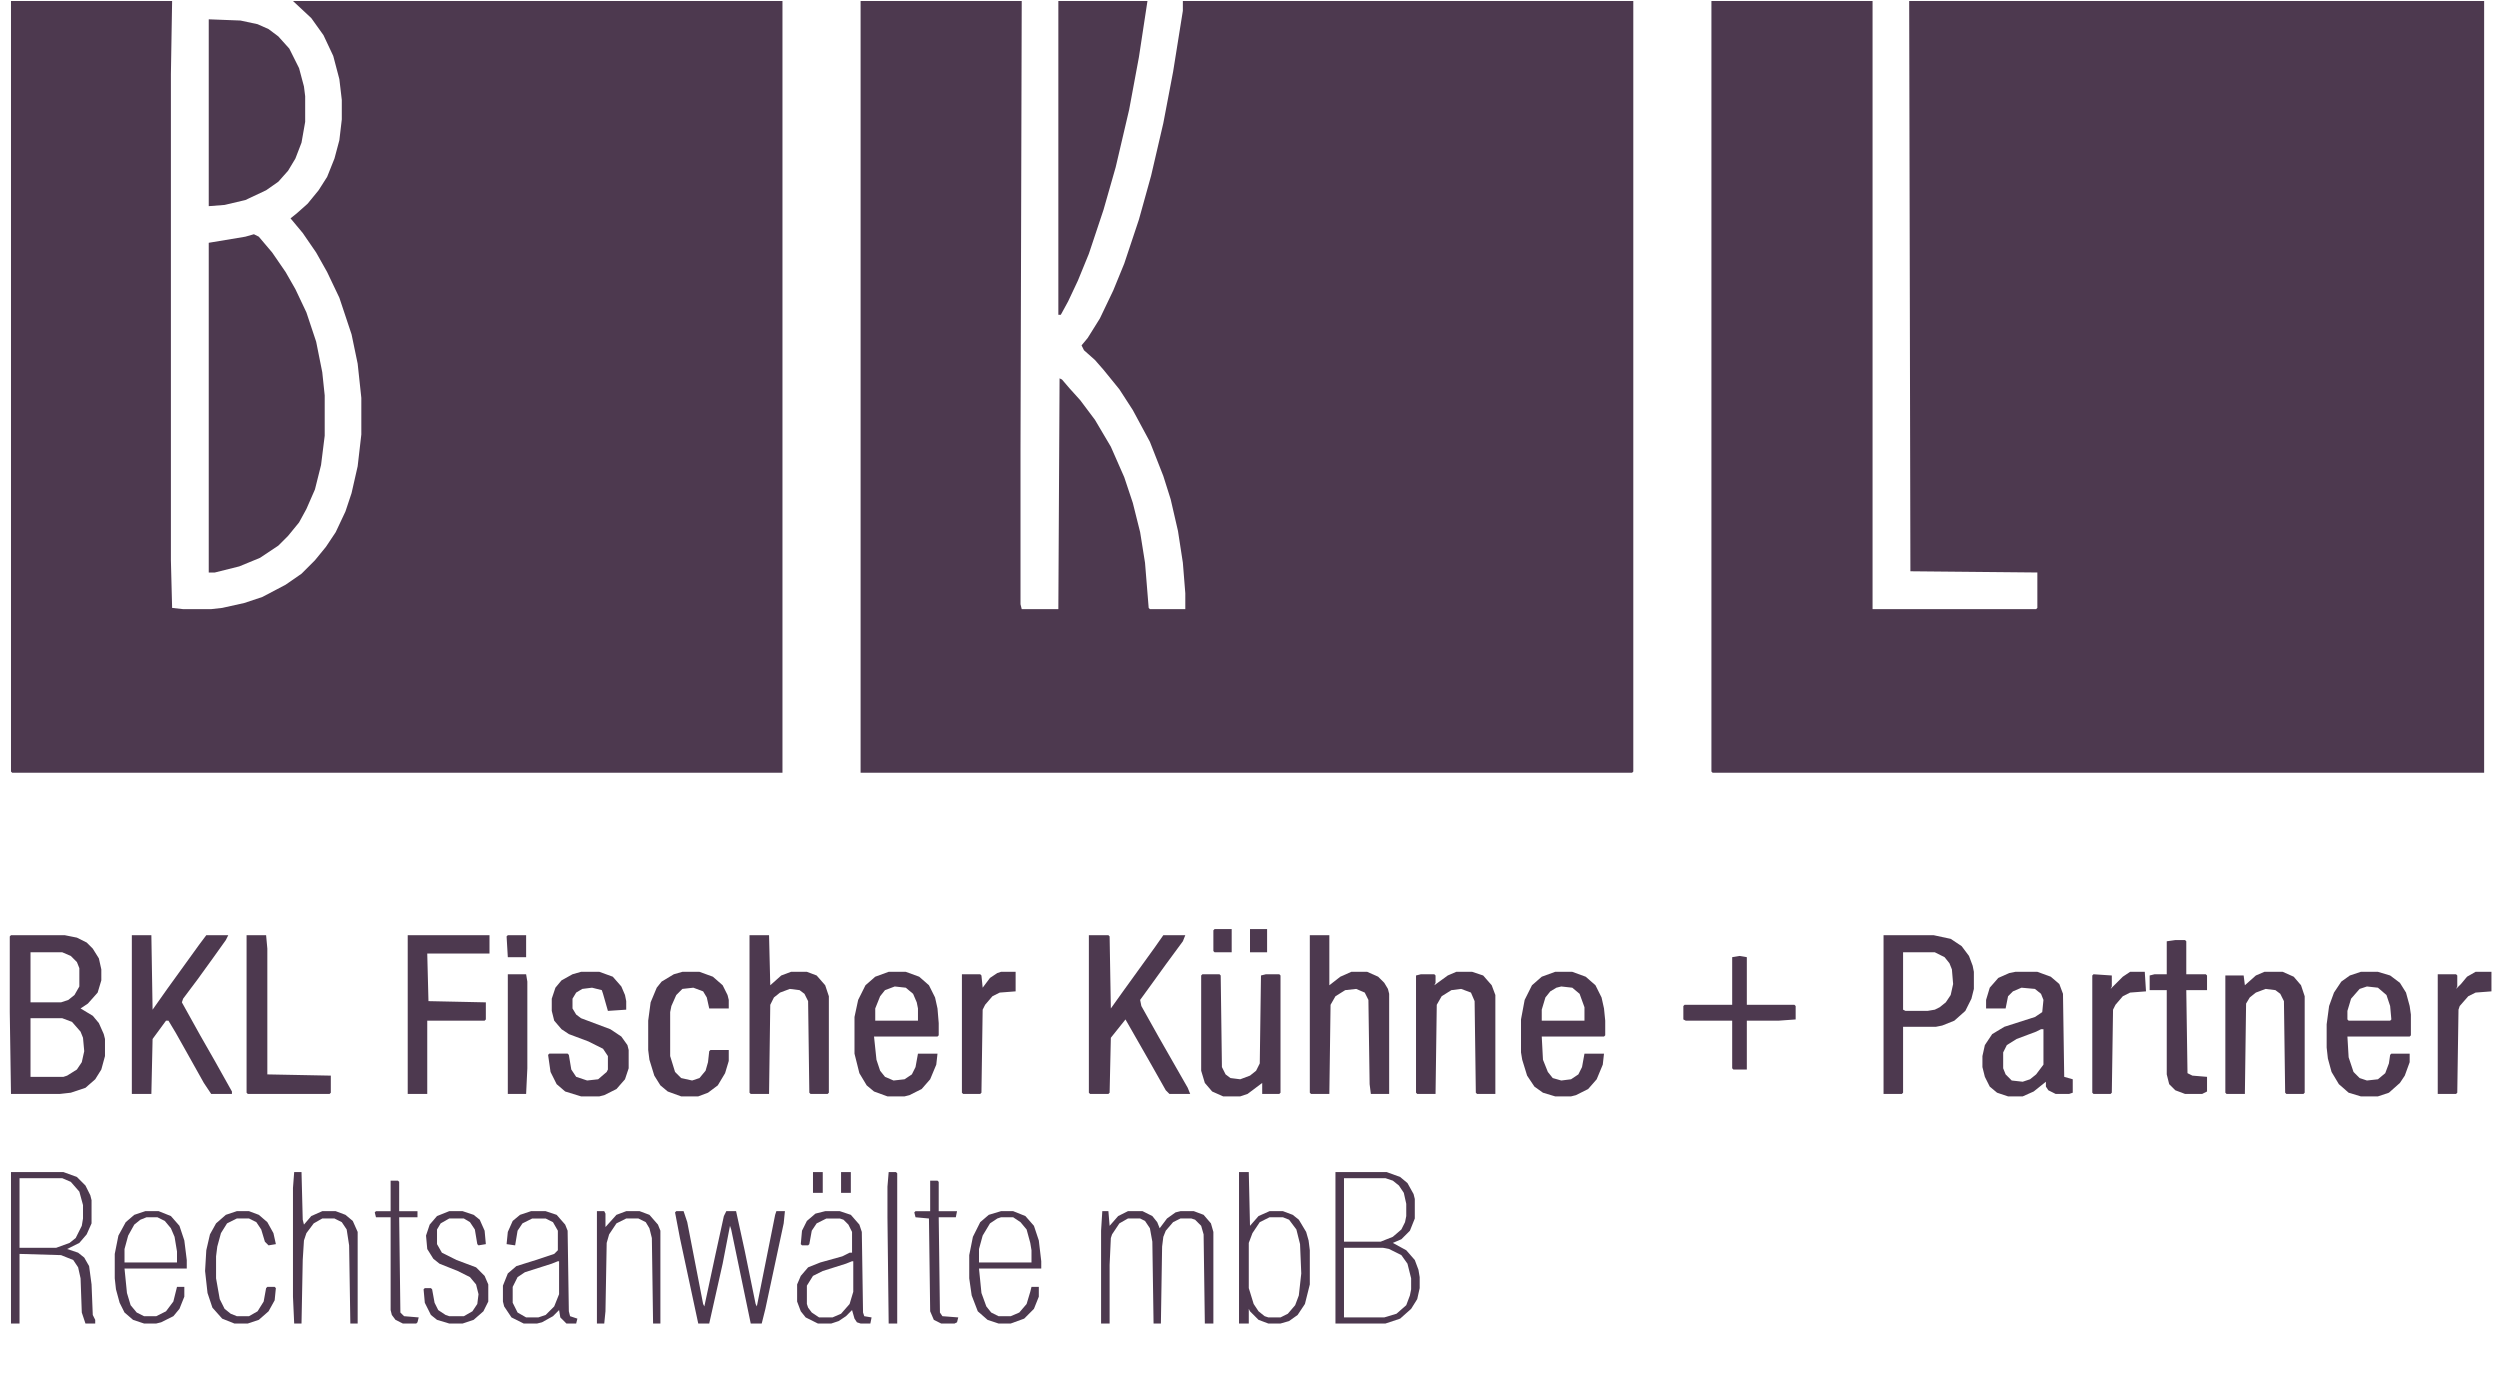 <svg width="320" height="176" viewBox="0 0 320 176" fill="none" xmlns="http://www.w3.org/2000/svg">
<g clip-path="url(#clip0_2024_4052)">
<path d="M100.156 98.914H1.562L1.406 98.758V0.127H22.031L21.875 9.505V71.717L22.031 77.812L23.438 77.969H27.031L28.438 77.812L31.25 77.188L33.594 76.406L36.562 74.843L38.594 73.436L40.312 71.717L41.719 69.997L42.969 68.121L44.219 65.464L45 63.119L45.781 59.681L46.25 55.616V50.928L45.781 46.551L45 42.799L43.438 38.11L41.875 34.827L40.469 32.326L38.75 29.825L37.188 27.95L37.969 27.324L39.375 26.074L40.781 24.355L41.875 22.636L42.812 20.291L43.438 17.946L43.75 15.289V12.788L43.438 10.131L42.656 7.161L41.406 4.503L39.844 2.315L37.5 0.127H100.156V98.914Z" fill="#4D394F"/>
<path d="M209.062 98.758L208.906 98.914H110.156V0.127H130.781L130.625 57.492V77.344L130.781 77.969H135.469L135.625 48.427L135.938 48.583L136.875 49.677L138.281 51.24L140.156 53.741L142.188 57.18L143.906 61.088L145 64.37L145.938 68.121L146.562 72.029L147.031 77.812L147.188 77.969H151.719V75.936L151.406 72.029L150.781 67.965L149.844 63.901L148.906 60.932L147.188 56.555L145 52.49L143.281 49.833L141.25 47.332L140.156 46.082L138.75 44.831L138.438 44.206L139.219 43.269L140.781 40.768L142.5 37.172L143.906 33.733L145.781 28.106L147.344 22.48L148.906 15.758L150.156 9.192L151.406 1.377V0.127H209.062V98.758Z" fill="#4D394F"/>
<path d="M32.5 29.982L33.125 30.295L34.844 32.327L36.562 34.828L37.812 37.016L39.219 39.986L40.469 43.738L41.25 47.645L41.562 50.615V55.773L41.094 59.525L40.312 62.651L39.219 65.152L38.281 66.871L36.875 68.591L35.625 69.841L33.281 71.404L30.625 72.499L27.5 73.28H26.719V31.077L31.406 30.295L32.5 29.982Z" fill="#4D394F"/>
<path d="M317.969 98.914H219.219L219.062 98.758V0.127H239.688V77.969H260.625L260.781 77.812V73.279L244.531 73.123L244.375 0.127H317.969V98.914Z" fill="#4D394F"/>
<path d="M135.469 0.127H146.875L145.781 7.317L144.531 14.039L142.812 21.385L141.25 26.856L139.375 32.483L137.969 35.922L136.719 38.579L135.781 40.298H135.469V0.127Z" fill="#4D394F"/>
<path d="M26.719 2.472L30.781 2.628L32.969 3.097L34.375 3.722L35.625 4.66L37.031 6.223L38.281 8.724L38.906 11.069L39.062 12.319V15.602L38.594 18.259L37.812 20.291L36.875 21.854L35.625 23.261L34.062 24.355L31.406 25.605L28.75 26.231L26.719 26.387V2.472Z" fill="#4D394F"/>
<path d="M139.375 119.704H141.875L142.031 119.86L142.188 129.083L143.75 126.894L147.812 121.267L148.906 119.704H151.719L151.406 120.486L149.219 123.456L147.188 126.269L145.938 127.989L146.094 128.77L148.281 132.678L152.031 139.243L152.344 140.024H149.688L149.219 139.555L147.188 135.96L144.062 130.489L142.188 132.834L142.031 139.868L141.875 140.024H139.531L139.375 139.868V119.704Z" fill="#4D394F"/>
<path d="M16.875 119.704H19.375L19.531 129.239L21.406 126.582L25.469 120.955L26.406 119.704H29.219L28.906 120.329L27.344 122.518L25.312 125.331L23.438 127.832L23.281 128.301L25.625 132.521L27.5 135.804L29.688 139.712V140.024H27.031L26.094 138.618L23.906 134.71L22.5 132.209L21.562 130.646H21.25L19.531 132.99L19.375 140.024H16.875V119.704Z" fill="#4D394F"/>
<path d="M95.938 119.704H98.438L98.594 126.113L100 124.862L101.25 124.393H103.281L104.531 124.862L105.625 126.113L106.094 127.52V139.868L105.938 140.024H103.75L103.594 139.868L103.438 128.145L102.969 127.207L102.344 126.738L101.094 126.582L99.844 127.051L99.062 127.676L98.594 128.614L98.438 140.024H96.094L95.938 139.868V119.704Z" fill="#4D394F"/>
<path d="M167.656 119.704H170.156V126.113L171.562 125.019L172.969 124.393H175L176.406 125.019L177.188 125.8L177.656 126.582L177.812 127.207V140.024H175.469L175.312 138.774L175.156 127.989L174.688 127.051L173.594 126.582L172.188 126.738L170.938 127.52L170.312 128.614L170.156 140.024H167.812L167.656 139.868V119.704Z" fill="#4D394F"/>
<path d="M52.188 119.704H62.656V122.049H54.688L54.844 128.145L62.188 128.301V130.489L62.031 130.646H54.688V140.024H52.188V119.704Z" fill="#4D394F"/>
<path d="M186.406 124.393H188.438L189.844 124.862L190.938 126.112L191.406 127.362V140.024H189.062L188.906 139.867L188.75 128.144L188.281 127.05L187.031 126.581L185.781 126.737L184.531 127.519L183.906 128.613L183.75 140.024H181.406L181.25 139.867V124.862L181.875 124.705H183.594L183.75 124.862V125.799L183.594 126.112L185.312 124.862L186.406 124.393Z" fill="#4D394F"/>
<path d="M153.906 124.705H156.094L156.25 124.861L156.406 136.585L156.875 137.522L157.5 137.991L158.75 138.148L160 137.679L160.781 137.054L161.25 136.116L161.406 124.861L162.031 124.705H163.75L163.906 124.861V139.867L163.75 140.023H161.562V138.617L159.688 140.023L158.75 140.336H156.562L155.156 139.711L154.219 138.617L153.75 137.054V124.861L153.906 124.705Z" fill="#4D394F"/>
<path d="M289.844 124.393H292.188L293.594 125.018L294.531 126.112L295 127.519V139.867L294.844 140.024H292.656L292.5 139.867L292.344 128.144L291.875 127.206L291.25 126.737L290 126.581L288.75 127.05L287.969 127.675L287.5 128.457L287.344 140.024H285L284.844 139.867V124.862H287.188L287.344 126.112L288.75 124.862L289.844 124.393Z" fill="#4D394F"/>
<path d="M74.375 124.393H76.719L78.438 125.018L79.531 126.268L80 127.362L80.156 128.144V129.238L77.812 129.394L77.188 127.206L77.031 126.737L75.781 126.425L74.531 126.581L73.75 127.05L73.281 127.831V129.082L73.75 129.863L74.375 130.332L78.125 131.739L79.531 132.677L80.312 133.771L80.469 134.396V136.741L80 138.148L78.906 139.398L77.344 140.18L76.719 140.336H74.375L72.344 139.711L71.25 138.773L70.469 137.21L70.156 135.022L70.312 134.865H72.656L72.812 135.022L73.125 136.897L73.75 137.835L75.156 138.304L76.562 138.148L77.656 137.21L77.812 136.897V135.178L77.188 134.24L75.312 133.302L72.812 132.364L71.875 131.739L70.938 130.645L70.625 129.394V127.831L71.094 126.425L71.875 125.487L73.281 124.705L74.375 124.393Z" fill="#4D394F"/>
<path d="M87.344 124.393H89.531L91.25 125.018L92.5 126.112L93.125 127.362L93.281 127.988V129.082H90.781L90.469 127.675L90 126.894L88.75 126.425L87.344 126.581L86.562 127.362L85.938 128.769L85.781 129.551V135.178L86.406 137.21L87.188 137.992L88.594 138.304L89.531 137.992L90.312 137.054L90.625 135.959L90.781 134.553L90.938 134.396H93.281V135.803L92.812 137.366L91.875 138.929L90.625 139.867L89.375 140.336H87.188L85.469 139.711L84.531 138.929L83.75 137.679L83.125 135.647L82.969 134.396V130.645L83.281 128.3L84.062 126.425L84.688 125.643L86.25 124.705L87.344 124.393Z" fill="#4D394F"/>
<path d="M31.562 119.704H34.062L34.219 121.424V137.523L42.344 137.68V139.868L42.188 140.024H31.719L31.562 139.868V119.704Z" fill="#4D394F"/>
<path d="M278.438 120.329H279.688L279.844 120.485V124.706H282.344L282.5 124.862V126.738H279.844L280 137.367L280.625 137.679L282.5 137.836V139.711L281.875 140.024H279.688L278.438 139.555L277.656 138.774L277.344 137.523V126.738H275.156V124.862L275.781 124.706H277.344V120.485L278.438 120.329Z" fill="#4D394F"/>
<path d="M86.562 155.029H87.5L87.969 156.436L90 166.909L90.156 167.221L91.562 160.656L92.656 155.655L92.969 155.029H94.219L95.312 160.031L96.719 166.909L96.875 167.221L99.219 155.498L99.375 155.029H100.469L100.312 156.592L97.969 167.534L97.5 169.41H96.094L93.594 157.374L93.438 156.905L92.5 161.751L90.781 169.41H89.375L87.031 158.468L86.406 155.186L86.562 155.029Z" fill="#4D394F"/>
<path d="M170.938 150.027H177.5L179.219 150.653L180.156 151.434L180.938 152.841L181.094 153.466V155.967L180.469 157.53L179.375 158.624L178.281 159.093L180 160.031L181.094 161.282L181.562 162.532L181.719 163.47V164.877L181.406 166.284L180.625 167.534L179.219 168.784L177.344 169.41H170.938V150.027ZM172.031 150.809V158.937H176.719L178.281 158.312L179.375 157.374L179.844 156.436L180 155.654V154.091L179.688 152.685L179.062 151.747L178.281 151.122L177.344 150.809H172.031ZM172.031 159.719V168.628H177.188L178.75 168.159L180 167.065L180.469 165.815L180.625 165.033V163.626L180.156 161.751L179.375 160.656L177.812 159.875L177.031 159.719H172.031Z" fill="#4D394F"/>
<path d="M1.406 150.027H8.125L9.844 150.653L10.938 151.747L11.562 152.997L11.719 153.622V156.592L11.094 157.999L10.156 159.093L8.594 159.875L10 160.344L10.781 160.969L11.406 162.063L11.719 164.408L11.875 168.316L12.188 168.941V169.41H10.938L10.469 168.003L10.312 163.626L10 162.219L9.375 161.282L7.812 160.656L2.5 160.5V169.41H1.406V150.027ZM2.5 150.809V159.719H7.188L8.906 159.093L9.688 158.468L10.469 156.905L10.625 155.967V154.248L10.156 152.528L9.062 151.278L7.969 150.809H2.5Z" fill="#4D394F"/>
<path d="M141.094 155.029H141.875L142.031 156.905L143.125 155.655L144.375 155.029H146.25L147.5 155.655L148.125 156.436L148.438 157.218L149.375 155.967L150.469 155.186L151.094 155.029H152.812L154.062 155.498L155 156.592L155.312 157.687V169.41H154.219L154.062 157.999L153.75 156.905L152.969 156.123L152.5 155.967H151.094L150.156 156.436L149.219 157.53L148.906 158.312L148.75 159.562L148.594 169.41H147.656L147.5 158.937L147.188 157.218L146.562 156.28L145.938 155.967H144.375L143.281 156.592L142.344 157.999L142.188 158.468L142.031 161.907V169.41H140.938V157.53L141.094 155.029Z" fill="#4D394F"/>
<path d="M222.656 122.361L223.594 122.518V128.614H229.688L229.844 128.77V130.489L227.656 130.646H223.594V136.898H221.875L221.719 136.742V130.646H215.781L215.469 130.489V128.77L215.625 128.614H221.719V122.518L222.656 122.361Z" fill="#4D394F"/>
<path d="M158.594 150.027H159.844L160 156.905L161.094 155.654L162.5 155.029H164.219L165.469 155.498L166.25 156.123L167.188 157.687L167.5 158.781L167.656 160.031V164.408L167.031 166.909L166.094 168.316L165 169.097L163.906 169.41H162.344L161.094 168.941L160 167.847L159.844 167.534V169.41H158.594V150.027ZM162.5 155.811L161.25 156.436L160.312 157.843L159.844 159.093V164.877L160.469 166.909L161.094 167.847L161.875 168.472L162.344 168.628H163.906L164.844 168.159L165.781 167.065L166.25 165.815L166.562 163.001L166.406 159.25L165.938 157.374L165 156.123L164.219 155.811H162.5Z" fill="#4D394F"/>
<path d="M128.125 124.393H130V126.894L127.969 127.05L127.031 127.519L126.094 128.613L125.781 129.238L125.625 139.867L125.469 140.024H123.281L123.125 139.867V124.705H125.469L125.625 124.862L125.781 126.425L126.719 125.174L127.656 124.549L128.125 124.393Z" fill="#4D394F"/>
<path d="M316.875 124.393H318.906V126.894L316.875 127.05L315.938 127.519L314.844 128.769L314.688 129.238L314.531 139.867L314.375 140.024H312.031V124.705H314.375L314.531 124.862V126.268L314.375 126.581L315 125.956L315.781 125.018L316.875 124.393Z" fill="#4D394F"/>
<path d="M272.656 124.393H274.531L274.688 126.894L272.656 127.05L271.719 127.519L270.781 128.613L270.469 129.238L270.312 139.867L270.156 140.024H267.969L267.812 139.867V124.862L267.969 124.705L270.312 124.862V126.268L270.156 126.581L271.719 125.018L272.656 124.393Z" fill="#4D394F"/>
<path d="M249.688 120.173L251.094 121.11L252.031 122.361L252.5 123.611L252.656 124.393V126.581L252.344 127.832L251.562 129.395L250.156 130.646L248.594 131.271L247.812 131.427H243.594V139.867L243.438 140.024H241.094V119.704H247.5L249.688 120.173ZM243.594 121.892V129.238L243.906 129.395H246.719L247.656 129.238L248.281 128.926L249.062 128.301L249.688 127.363L250 125.956L249.844 124.08L249.531 123.299L248.906 122.518L247.656 121.892H243.594Z" fill="#4D394F"/>
<path d="M37.656 150.027H38.594L38.75 156.123L38.906 156.749L39.844 155.654L41.25 155.029H42.969L44.219 155.498L45.156 156.28L45.781 157.687V169.41H44.844L44.688 159.406L44.375 157.374L43.75 156.436L42.812 155.967H41.25L40.156 156.592L39.219 157.843L38.906 158.781L38.75 161.282L38.594 169.41H37.656L37.5 165.971V152.059L37.656 150.027Z" fill="#4D394F"/>
<path d="M65 124.705H67.344L67.5 125.643V136.741L67.344 140.023H65V124.705Z" fill="#4D394F"/>
<path d="M9.844 120.017L11.094 120.642L11.875 121.423L12.656 122.674L12.969 124.08V125.487L12.5 127.05L11.25 128.457L10.312 129.082L11.875 130.021L12.656 130.958L13.281 132.365L13.438 132.99V135.179L12.969 136.897L12.188 138.148L10.938 139.242L9.062 139.867L7.656 140.024H1.406L1.25 129.551V119.86L1.406 119.704H8.281L9.844 120.017ZM3.906 137.836H8.125L8.594 137.68L9.844 136.897L10.469 135.96L10.781 134.553L10.625 132.834L10.312 132.052L9.219 130.802L7.969 130.333H3.906V137.836ZM3.906 121.892V128.301H7.812L8.75 127.988L9.531 127.363L10.156 126.269V123.924L9.844 123.143L9.062 122.361L7.969 121.892H3.906Z" fill="#4D394F"/>
<path d="M57.5 155.029H59.219L60.625 155.498L61.406 156.123L62.031 157.53L62.188 159.25L61.25 159.406L61.094 159.25L60.781 157.374L60.156 156.436L59.375 155.967H57.5L56.406 156.592L55.938 157.374V159.25L56.562 160.344L58.438 161.282L60.938 162.22L62.031 163.314L62.5 164.408V166.596L61.875 167.847L60.625 168.941L59.219 169.41H57.5L55.938 168.941L55.156 168.316L54.375 166.753L54.219 165.033L54.375 164.877H55.156L55.312 165.033L55.625 166.753L56.094 167.69L57.031 168.316L57.5 168.472H59.375L60.469 167.847L61.094 166.909L61.25 165.658L60.938 164.408L60.156 163.47L58.594 162.688L56.25 161.751L55.469 161.125L54.688 159.875L54.531 158.155L55 156.749L55.938 155.655L57.5 155.029Z" fill="#4D394F"/>
<path d="M76.406 155.029H77.344L77.5 155.342V157.061L78.906 155.498L80.156 155.029H81.875L83.125 155.498L84.219 156.749L84.531 157.53V169.41H83.594L83.438 158.468L83.125 157.218L82.656 156.436L81.719 155.967H80.156L78.906 156.592L77.969 157.999L77.656 159.093L77.5 167.847L77.344 169.41H76.406V155.029Z" fill="#4D394F"/>
<path d="M131.25 155.655L132.344 156.905L132.969 158.781L133.281 161.438V162.376H125.312L125.625 165.502L126.25 167.222L126.875 168.003L127.812 168.473H129.375L130.469 168.003L131.406 166.909L131.875 165.346L132.031 164.721H132.969V165.972L132.344 167.534L131.094 168.785L129.375 169.41H127.812L126.406 168.941L125.156 167.847L124.375 165.815L124.062 163.627V160.657L124.531 158.312L125.469 156.437L126.562 155.499L128.125 155.029H129.688L131.25 155.655ZM128.125 155.812L127.656 155.968L126.719 156.593L125.781 158.155L125.312 159.875V161.595H132.031V160.031L131.875 159.094L131.406 157.374L130.625 156.437L129.688 155.812H128.125Z" fill="#4D394F"/>
<path d="M21.875 155.655L22.969 156.905L23.594 158.781L23.906 161.282V162.376H15.938L16.25 165.502L16.719 167.065L17.5 168.003L18.438 168.473H20L21.25 167.847L22.188 166.597L22.656 164.721H23.594V165.972L22.969 167.534L22.188 168.473L20.625 169.254L20 169.41H18.438L17.031 168.941L15.938 168.003L15.312 166.753L14.844 165.033L14.688 163.627V160.501L15.156 158.156L16.094 156.437L17.188 155.499L18.594 155.029H20.312L21.875 155.655ZM18.75 155.812L17.969 156.124L17.188 156.749L16.406 158.155L15.938 159.875V161.595H22.656V160.188L22.344 158.312L21.875 157.218L21.094 156.28L20.156 155.812H18.75Z" fill="#4D394F"/>
<path d="M108.906 155.499L110 156.749L110.312 157.687L110.469 168.003L110.625 168.473L111.562 168.629L111.406 169.41H110.156L109.688 169.254L109.375 168.785L109.062 167.69L108.281 168.473L107.344 169.098L106.406 169.41H104.688L103.125 168.629L102.5 167.847L102.031 166.597V164.408L102.5 163.314L103.438 162.22L105 161.595L107.812 160.813L108.75 160.344H109.062V157.687L108.594 156.749L107.969 156.124L107.5 155.968H105.781L104.531 156.593L103.906 157.53L103.594 159.25L103.438 159.406H102.656L102.5 159.25L102.656 157.53L103.281 156.28L104.375 155.343L105.625 155.029H107.5L108.906 155.499ZM109.062 161.438L108.281 161.751L105.312 162.688L104.062 163.313L103.281 164.564V166.909L103.438 167.378L103.906 168.003L104.844 168.629H106.562L107.656 168.159L108.75 166.909L109.219 165.346V161.438H109.062Z" fill="#4D394F"/>
<path d="M71.25 155.499L72.344 156.749L72.656 157.53L72.812 167.847L72.969 168.473L73.906 168.785L73.75 169.41H72.5L71.719 168.629L71.562 167.69L70.781 168.473L69.375 169.254L68.75 169.41H67.031L65.469 168.629L64.531 167.222L64.375 166.597V164.564L65 163.002L66.094 162.063L68.594 161.282L70.938 160.501L71.406 160.031V157.53L70.781 156.437L69.844 155.968H68.125L66.875 156.593L66.25 157.53L65.938 159.406L64.844 159.25L65 157.687L65.625 156.28L66.562 155.499L67.969 155.029H69.844L71.25 155.499ZM71.406 161.438L70.625 161.751L67.188 162.845L66.25 163.471L65.625 164.721V166.753L66.25 168.003L67.344 168.629H68.906L69.844 168.315L70.938 167.222L71.562 165.658V161.438H71.406Z" fill="#4D394F"/>
<path d="M30.312 155.029H31.875L33.125 155.498L34.219 156.436L35 157.843L35.312 159.25L34.375 159.406L33.906 158.937L33.438 157.374L32.812 156.436L31.875 155.967H30.312L29.062 156.592L28.281 157.843L27.812 159.562L27.656 160.813V163.626L28.125 166.284L28.75 167.534L29.531 168.159L30.312 168.472H31.875L32.969 167.847L33.75 166.596L34.062 164.877L34.219 164.72H35.156L35.312 164.877L35.156 166.44L34.375 167.847L33.125 168.941L31.719 169.41H30L28.438 168.785L27.188 167.378L26.562 165.502L26.25 162.688L26.406 160.031L26.875 157.999L27.656 156.592L28.906 155.498L30.312 155.029Z" fill="#4D394F"/>
<path d="M262.5 125.019L263.594 125.956L264.062 127.207L264.219 137.836L265.312 138.148V139.867L264.844 140.024H263.125L262.188 139.555L261.875 139.086V138.461L260.312 139.711L258.906 140.337H257.031L255.625 139.867L254.688 139.086L254.062 137.836L253.75 136.585V135.179L254.062 133.771L255 132.365L256.562 131.427L260.469 130.177L261.406 129.551L261.562 127.988L261.25 127.207L260.469 126.581L258.75 126.425L257.656 126.894L257.031 127.52L256.719 129.082H254.219V127.988L254.688 126.425L255.781 125.175L257.188 124.55L257.969 124.393H260.781L262.5 125.019ZM261.25 131.739L260.625 132.052L258.125 132.99L256.875 133.771L256.406 134.709V136.741L256.719 137.522L257.5 138.305L258.906 138.461L259.844 138.148L260.625 137.522L261.562 136.272V131.739H261.25Z" fill="#4D394F"/>
<path d="M119.062 151.122H120L120.156 151.278V155.03H122.5L122.344 155.811H120.156L120.312 168.004L120.625 168.472L122.656 168.629L122.5 169.254L122.188 169.41H120.469L119.531 168.941L119.062 167.847L118.906 155.968L117.188 155.811L117.031 155.186L117.188 155.03H119.062V151.122Z" fill="#4D394F"/>
<path d="M50 151.122H50.938L51.094 151.278V155.03H53.438V155.811H51.094L51.25 168.004L51.719 168.472L53.594 168.629L53.438 169.254L53.281 169.41H51.562L50.625 168.941L50.156 168.316L50 167.691V155.811H48.125L47.969 155.186L48.125 155.03H50V151.122Z" fill="#4D394F"/>
<path d="M113.75 150.027H114.688L114.844 150.184V169.41H113.75L113.594 155.811V151.903L113.75 150.027Z" fill="#4D394F"/>
<path d="M305.938 124.862L307.188 125.8L307.969 127.05L308.438 128.77L308.594 129.864V132.521L308.438 132.678H300.469L300.625 135.335L301.25 137.21L302.031 137.992L302.969 138.305L304.375 138.148L305.312 137.367L305.781 136.116L305.938 135.022L306.094 134.866H308.438V135.96L307.812 137.68L307.188 138.617L305.781 139.867L304.375 140.337H302.188L300.625 139.867L299.375 138.773L298.438 137.21L297.969 135.491L297.812 134.084V131.114L298.125 128.77L298.75 127.05L299.688 125.644L300.781 124.862L302.188 124.393H304.375L305.938 124.862ZM302.031 126.581L300.938 127.832L300.469 129.395V130.489L300.625 130.646H305.938L306.094 130.489L305.938 128.77L305.469 127.363L304.375 126.425L302.969 126.269L302.031 126.581Z" fill="#4D394F"/>
<path d="M117.656 125.019L118.906 126.112L119.688 127.676L120 129.082L120.156 130.958V132.521L120 132.678H111.875L112.188 135.647L112.656 137.054L113.281 137.836L114.375 138.305L115.781 138.148L116.719 137.523L117.188 136.585L117.5 134.866H120L119.844 136.272L119.062 138.148L117.969 139.398L116.406 140.181L115.781 140.337H113.594L111.875 139.711L110.938 138.93L110 137.367L109.375 134.866V130.177L109.844 127.988L110.781 126.112L112.031 125.019L113.75 124.393H115.938L117.656 125.019ZM113.281 126.737L112.656 127.52L112.031 129.082V130.646H117.5V129.082L117.344 128.301L116.875 127.207L115.938 126.425L114.531 126.269L113.281 126.737Z" fill="#4D394F"/>
<path d="M202.969 125.019L204.219 126.112L205 127.676L205.312 129.082L205.469 130.646V132.521L205.312 132.678H197.344L197.5 135.647L198.125 137.21L198.75 137.992L199.844 138.305L201.094 138.148L202.031 137.523L202.5 136.585L202.812 134.866H205.312L205.156 136.272L204.375 138.148L203.281 139.398L201.719 140.181L201.094 140.337H199.062L197.5 139.867L196.406 139.086L195.469 137.68L194.844 135.647L194.688 134.709V130.489L195.156 127.988L196.094 126.112L197.344 125.019L199.062 124.393H201.25L202.969 125.019ZM199.219 126.425L198.438 126.894L197.812 127.676L197.344 129.238V130.646H202.812V128.926L202.188 127.207L201.25 126.425L199.844 126.269L199.219 126.425Z" fill="#4D394F"/>
<path d="M155.469 118.922H157.656V121.892H155.469L155.312 121.735V119.078L155.469 118.922Z" fill="#4D394F"/>
<path d="M65 119.704H67.344V122.518H65L64.844 119.86L65 119.704Z" fill="#4D394F"/>
<path d="M160 118.922H162.188V121.892H160V118.922Z" fill="#4D394F"/>
<path d="M107.656 150.027H108.906V152.685H107.656V150.027Z" fill="#4D394F"/>
<path d="M104.062 150.027H105.312V152.685H104.062V150.027Z" fill="#4D394F"/>
</g>
<defs>
<clipPath id="clip0_2024_4052">
<rect width="320" height="175" fill="white" transform="translate(0 0.082)"/>
</clipPath>
</defs>
</svg>
